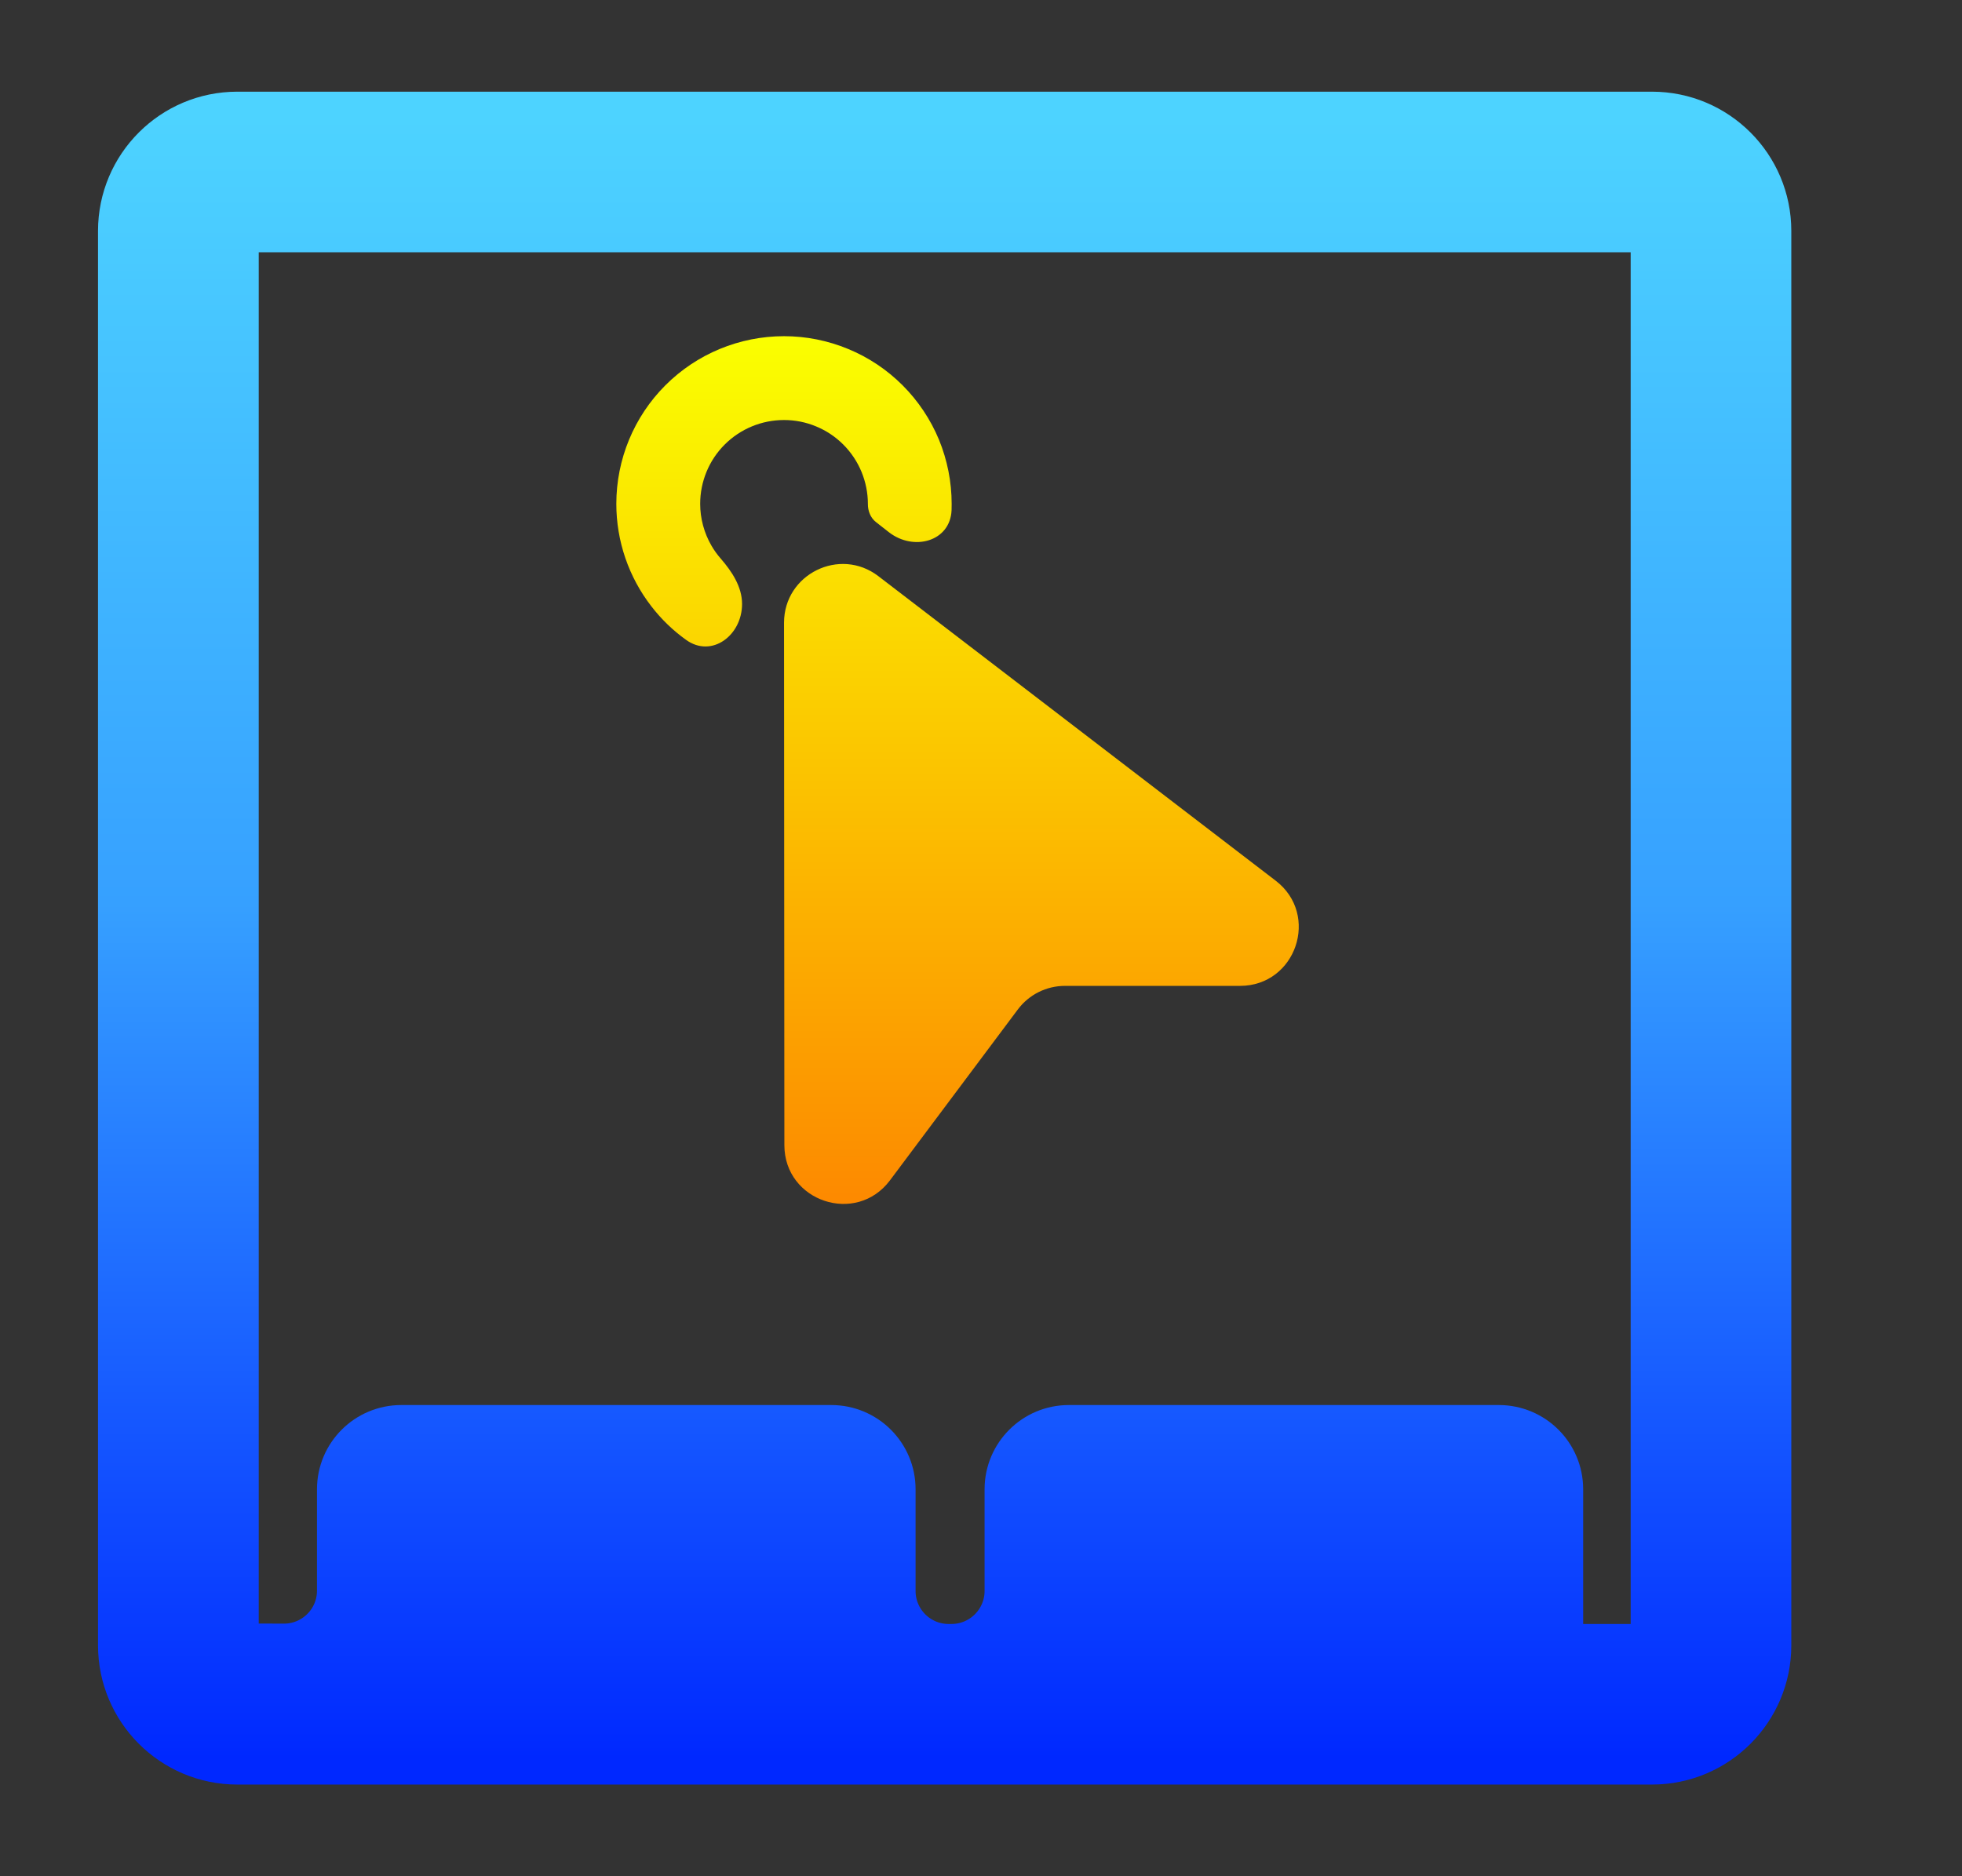 <svg width="23" height="22" viewBox="0 0 23 22" fill="none" xmlns="http://www.w3.org/2000/svg">
<rect x="0" y="0" width="23" height="22" fill="#333333" stroke="none"/>
<path fill-rule="evenodd" clip-rule="evenodd" d="M2.782 2.658C2.755 2.658 2.733 2.68 2.733 2.708C2.733 2.708 2.733 19.309 2.733 19.336C2.824 19.336 2.705 19.336 2.733 19.336L3.325 19.338C3.706 19.34 4.016 19.032 4.016 18.651L4.016 17.462C4.016 17.083 4.324 16.775 4.703 16.775H9.745C10.125 16.775 10.433 17.083 10.433 17.462V18.654C10.433 19.034 10.74 19.342 11.12 19.342H11.154C11.534 19.342 11.842 19.034 11.842 18.654V17.462C11.842 17.083 12.15 16.775 12.529 16.775H17.571C17.951 16.775 18.259 17.083 18.259 17.462V19.342H15.451H19.366C19.394 19.342 19.416 19.32 19.416 19.292V2.708C19.416 2.68 19.394 2.658 19.366 2.658H2.782ZM1.449 2.708C1.449 1.972 2.046 1.375 2.782 1.375H19.366C20.102 1.375 20.699 1.972 20.699 2.708V19.292C20.699 20.028 20.102 20.625 19.366 20.625H2.782C2.046 20.625 1.449 20.028 1.449 19.292V2.708Z" fill="url(#paint0_linear_451_1826)"/>
<path d="M2.733 19.336C2.733 19.309 2.733 2.708 2.733 2.708C2.733 2.68 2.755 2.658 2.782 2.658H19.366C19.394 2.658 19.416 2.68 19.416 2.708V19.292C19.416 19.32 19.394 19.342 19.366 19.342H15.451H18.259V17.462C18.259 17.083 17.951 16.775 17.571 16.775H12.529C12.15 16.775 11.842 17.083 11.842 17.462V18.654C11.842 19.034 11.534 19.342 11.154 19.342H11.12C10.74 19.342 10.433 19.034 10.433 18.654V17.462C10.433 17.083 10.125 16.775 9.745 16.775H4.703C4.324 16.775 4.016 17.083 4.016 17.462L4.016 18.651C4.016 19.032 3.706 19.34 3.325 19.338L2.733 19.336ZM2.733 19.336C2.705 19.336 2.824 19.336 2.733 19.336ZM1.449 2.708C1.449 1.972 2.046 1.375 2.782 1.375H19.366C20.102 1.375 20.699 1.972 20.699 2.708V19.292C20.699 20.028 20.102 20.625 19.366 20.625H2.782C2.046 20.625 1.449 20.028 1.449 19.292V2.708Z" stroke="url(#paint1_linear_451_1826)" stroke-width="0.6" stroke-linejoin="round"/>
<path d="M9.191 3.942C8.669 3.942 8.169 4.149 7.8 4.518C7.432 4.886 7.225 5.386 7.225 5.908C7.225 6.344 7.37 6.767 7.637 7.111C7.753 7.262 7.891 7.394 8.043 7.503C8.343 7.719 8.699 7.451 8.699 7.082C8.699 6.881 8.581 6.702 8.449 6.55C8.408 6.503 8.371 6.452 8.34 6.398C8.254 6.249 8.208 6.08 8.208 5.908C8.208 5.647 8.311 5.397 8.495 5.213C8.68 5.028 8.93 4.925 9.191 4.925C9.32 4.925 9.447 4.95 9.567 5C9.686 5.049 9.794 5.121 9.886 5.213C9.977 5.304 10.049 5.412 10.099 5.532C10.148 5.651 10.174 5.779 10.174 5.908C10.173 5.99 10.204 6.071 10.269 6.122L10.421 6.241C10.711 6.466 11.139 6.35 11.155 5.983C11.156 5.958 11.156 5.933 11.156 5.908C11.156 5.65 11.105 5.394 11.007 5.155C10.908 4.917 10.763 4.7 10.581 4.518C10.398 4.335 10.181 4.19 9.943 4.092C9.704 3.993 9.449 3.942 9.191 3.942ZM10.297 6.756C9.845 6.409 9.191 6.732 9.191 7.302L9.195 13.428C9.196 14.089 10.037 14.369 10.433 13.84L11.933 11.835C12.063 11.662 12.267 11.56 12.484 11.56H14.536C15.193 11.56 15.476 10.727 14.955 10.327L10.297 6.756Z" fill="url(#paint2_linear_451_1826)"/>
<defs>
<linearGradient id="paint0_linear_451_1826" x1="11.074" y1="20.625" x2="11.074" y2="1.375" gradientUnits="userSpaceOnUse">
<stop stop-color="#0028FF"/>
<stop offset="0.521" stop-color="#36A0FF"/>
<stop offset="1" stop-color="#4DD3FF"/>
</linearGradient>
<linearGradient id="paint1_linear_451_1826" x1="11.074" y1="20.625" x2="11.074" y2="1.375" gradientUnits="userSpaceOnUse">
<stop stop-color="#0028FF"/>
<stop offset="0.521" stop-color="#36A0FF"/>
<stop offset="1" stop-color="#4DD3FF"/>
</linearGradient>
<linearGradient id="paint2_linear_451_1826" x1="11.894" y1="15.492" x2="11.894" y2="3.942" gradientUnits="userSpaceOnUse">
<stop stop-color="#FD7900"/>
<stop offset="1" stop-color="#FAFF00"/>
</linearGradient>
</defs>
</svg>
